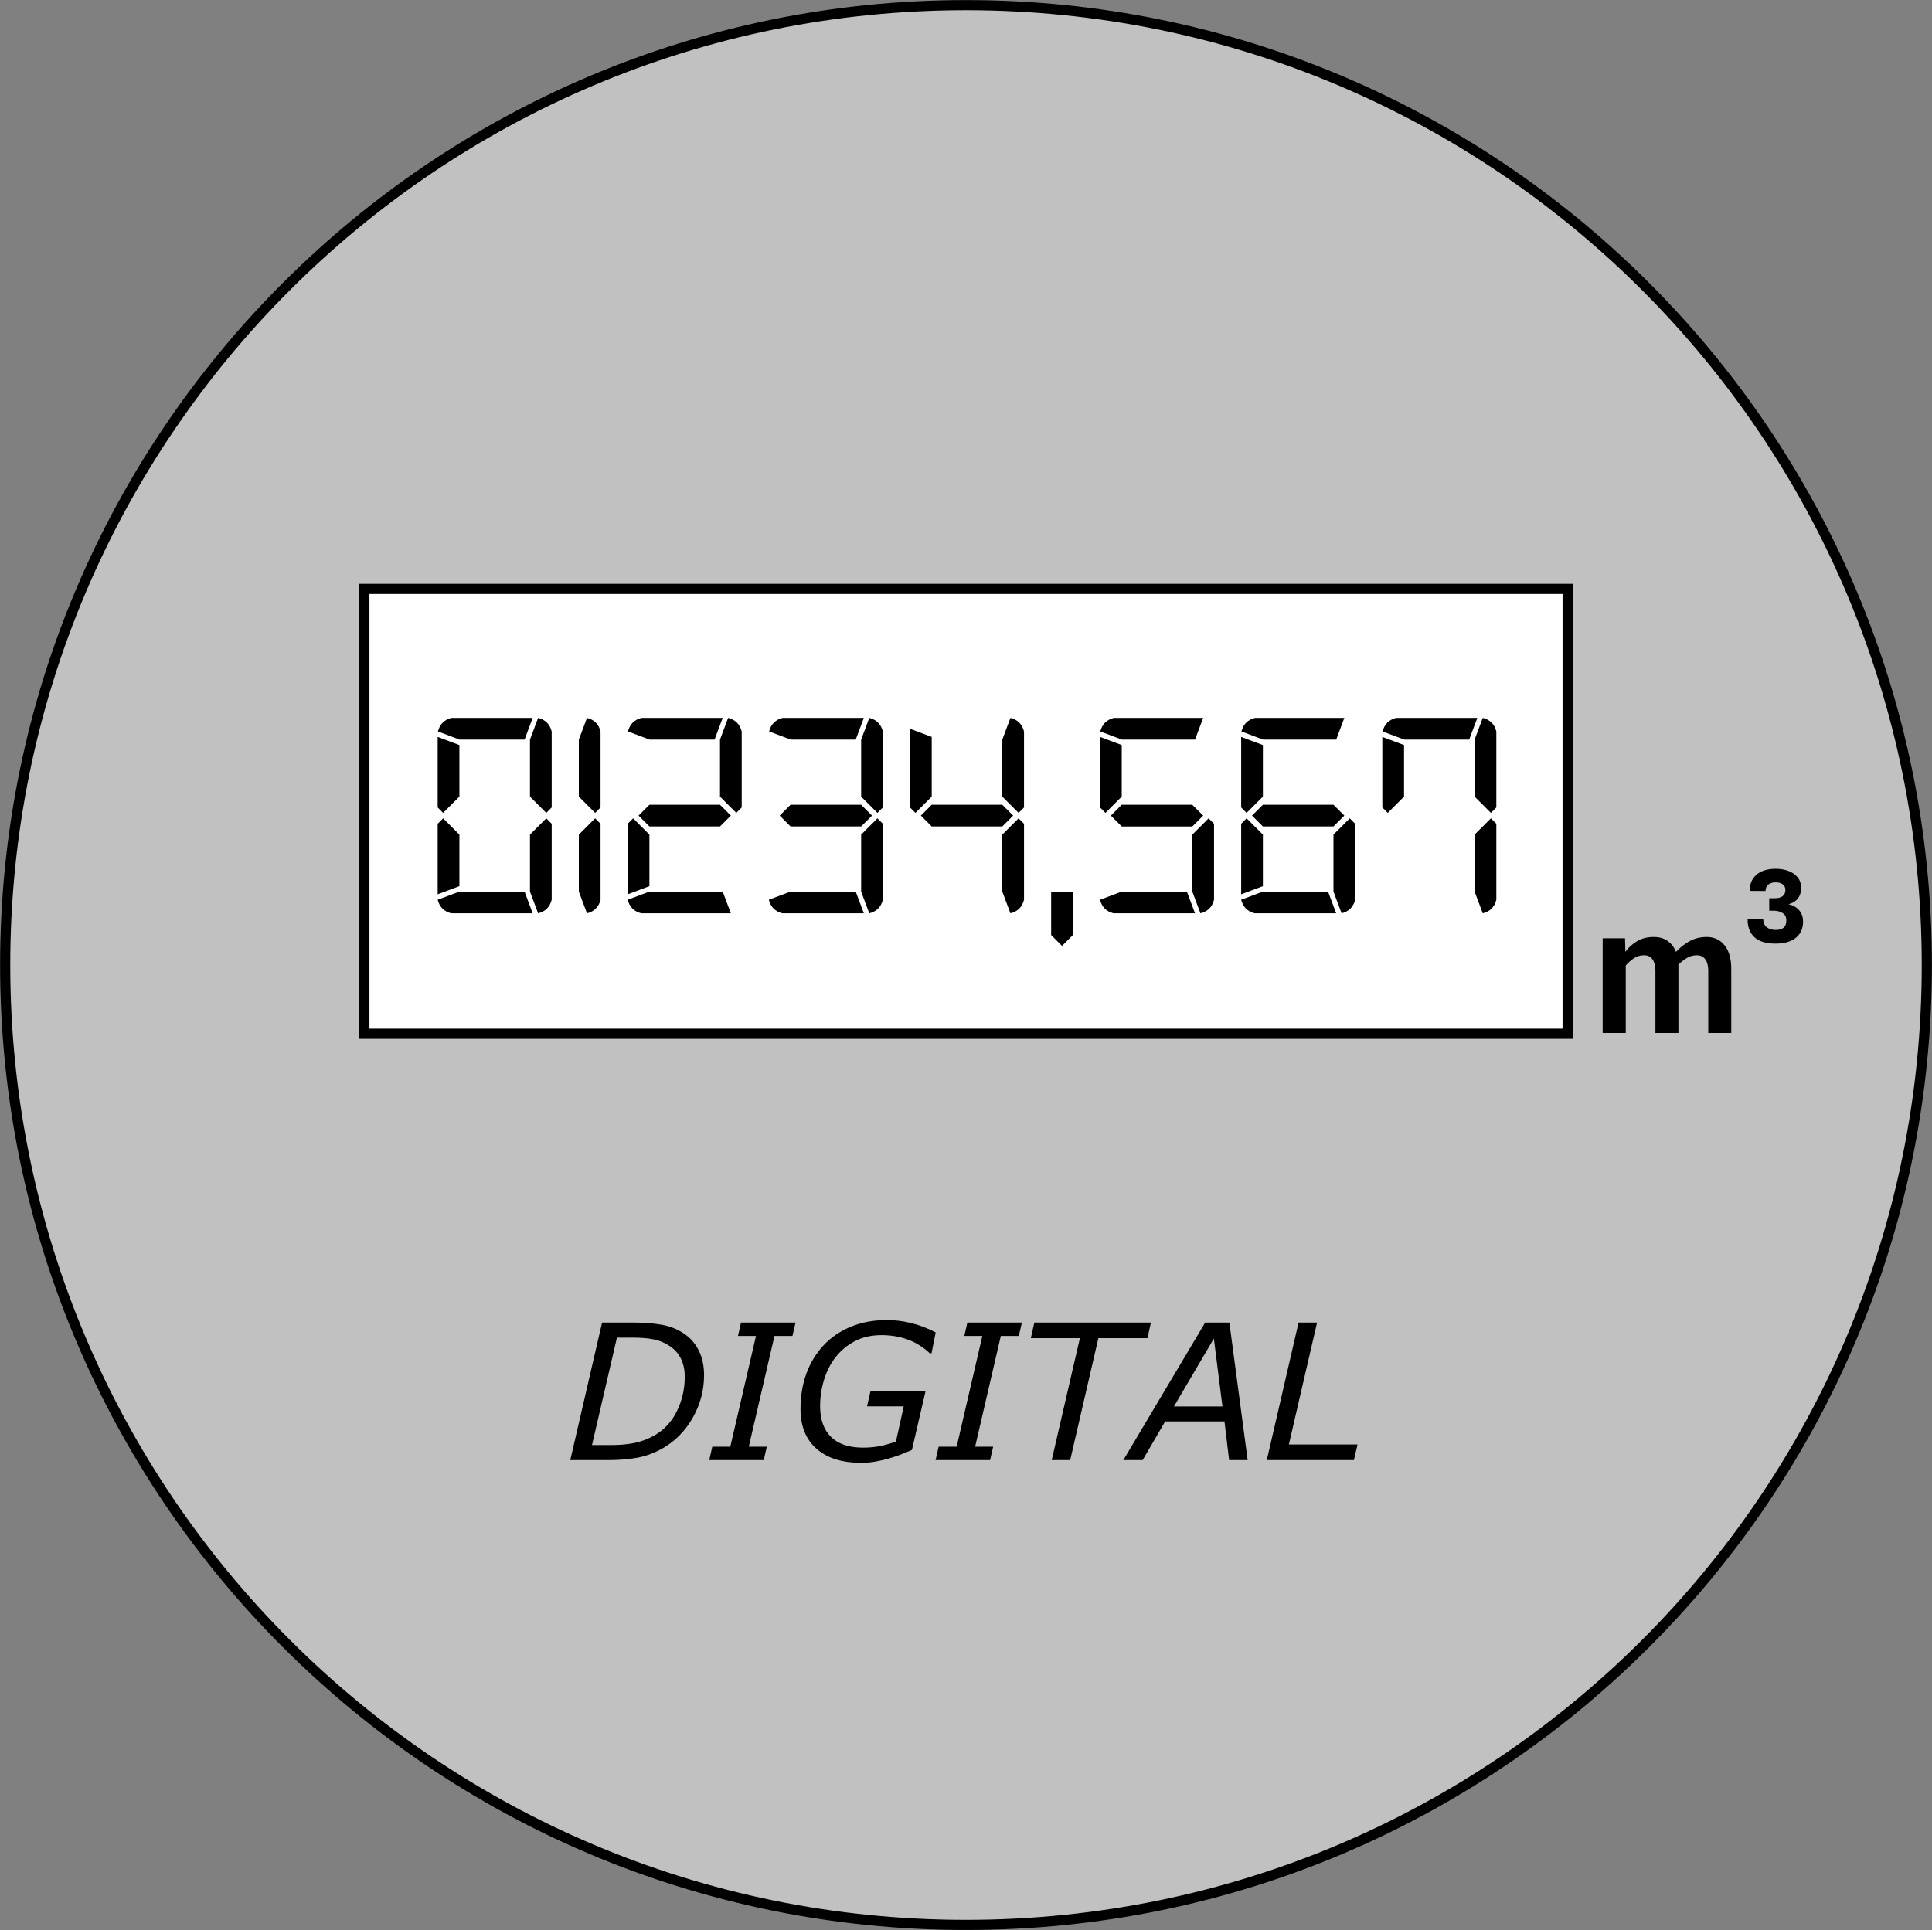 <?xml version="1.0" encoding="UTF-8" standalone="no"?>
<svg
   width="1307"
   height="1306"
   xml:space="preserve"
   overflow="hidden"
   version="1.1"
   id="svg3"
   sodipodi:docname="type4.svg"
   inkscape:version="1.4 (e7c3feb1, 2024-10-09)"
   xmlns:inkscape="http://www.inkscape.org/namespaces/inkscape"
   xmlns:sodipodi="http://sodipodi.sourceforge.net/DTD/sodipodi-0.dtd"
   xmlns="http://www.w3.org/2000/svg"
   xmlns:svg="http://www.w3.org/2000/svg"><rect width="100%" height="100%" fill="#808080" stroke="none"/><defs
     id="defs3" /><sodipodi:namedview
     id="namedview3"
     pagecolor="#ffffff"
     bordercolor="#000000"
     borderopacity="0.25"
     inkscape:showpageshadow="2"
     inkscape:pageopacity="0.0"
     inkscape:pagecheckerboard="0"
     inkscape:deskcolor="#d1d1d1"
     inkscape:zoom="0.31318884"
     inkscape:cx="464.57595"
     inkscape:cy="684.89031"
     inkscape:window-width="1968"
     inkscape:window-height="962"
     inkscape:window-x="0"
     inkscape:window-y="25"
     inkscape:window-maximized="0"
     inkscape:current-layer="svg3" /><g
     transform="translate(-1547 -585)"
     id="g3"><path
       d="M1550.5 1238C1550.5 879.291 1841.51 588.5 2200.5 588.5 2559.48 588.5 2850.5 879.291 2850.5 1238 2850.5 1596.71 2559.48 1887.5 2200.5 1887.5 1841.51 1887.5 1550.5 1596.71 1550.5 1238Z"
       stroke="#000000"
       stroke-width="6.875"
       stroke-miterlimit="8"
       fill="#C1C1C1"
       fill-rule="evenodd"
       id="path1" /><rect
       x="1793.5"
       y="983.5"
       width="814"
       height="301"
       stroke="#000000"
       stroke-width="6.875"
       stroke-miterlimit="8"
       fill="#FFFFFF"
       id="rect1" /><path
       d="m 8.25,0 v -64.125 h 15.125 l 0.25,9.188 q 2.75,-3.938 7.562,-7 Q 36.062,-65 42.875,-65 q 7.75,0 12.188,5.312 4.438,5.25 4.438,14.562 V 0 H 43.938 v -42 q 0,-3 -0.75,-5.375 -0.75,-2.438 -2.438,-3.812 -1.625,-1.438 -4.5,-1.438 -3.938,0 -7,2.125 -3,2.062 -5.375,4.812 V 0 Z m 71.438,0 v -42 q 0,-3 -0.75,-5.375 -0.75,-2.438 -2.5,-3.812 -1.688,-1.438 -4.5,-1.438 -3.688,0 -6.875,1.938 -3.188,1.938 -5.75,4.625 L 57.5,-54.5 q 3.562,-4.125 8.938,-7.312 Q 71.812,-65 78.625,-65 q 7.625,0 12.125,5.688 4.5,5.625 4.5,15.75 V 0 Z m 45.438,-60.5 q -9.375,0 -14.125,-4.25 -4.688,-4.25 -4.688,-12.125 h 10.562 q 0,3.25 2.25,5.188 2.312,1.938 6.125,1.938 3.5,0 5.375,-1.5 1.875,-1.5 1.875,-4.938 0,-3.5 -2.5,-5 -2.438,-1.562 -6,-1.562 h -3.062 v -8.438 h 3.625 q 3.625,0 5.438,-1.438 1.875,-1.438 1.875,-4.125 0,-2.625 -1.875,-3.875 -1.812,-1.312 -4.688,-1.312 -3.125,0 -5,1.5 -1.875,1.5 -1.875,4.312 H 107.75 q 0,-5.062 2.25,-8.375 2.25,-3.375 6.188,-5 3.938,-1.625 9.125,-1.625 4.688,0 8.562,1.438 3.875,1.438 6.25,4.312 2.375,2.875 2.375,7.375 0,4.188 -2.25,7 -2.188,2.812 -6.312,3.875 4.375,0.875 7.125,3.938 2.75,3 2.75,7.875 0,6.938 -4.875,10.875 Q 134.125,-60.5 125.125,-60.5 Z"
       id="text1"
       style="font-weight:700;font-stretch:semi-condensed;font-size:128px;font-family:'Aptos Narrow', 'Aptos Narrow_MSFontService', sans-serif"
       transform="matrix(1 0 0 1 2622.95 1284)"
       aria-label="m³" /><path
       d="M 82.636,-64.273 86.309,-60.6 V -9.182 Q 84.473,-1.836 77.127,0 L 71.618,-14.691 V -53.255 Z M 73.455,0 H 18.364 Q 11.018,-1.836 9.182,-9.182 L 23.873,-14.691 H 67.945 Z M 9.182,-12.855 V -60.6 l 3.673,-3.673 11.018,11.018 v 34.891 z M 67.945,-117.527 H 24.056 l -14.691,-5.509 q 1.836,-7.345 9.182,-9.182 h 54.907 z m -44.073,3.673 v 34.891 l -11.018,11.018 -3.673,-3.673 v -47.745 z m 47.745,34.891 v -38.564 l 5.509,-14.691 q 7.345,1.836 9.182,9.182 v 51.418 l -3.673,3.673 z M 115.691,-64.273 119.364,-60.6 V -9.182 Q 117.527,-1.836 110.182,0 l -5.509,-14.691 v -38.564 z m -11.018,-14.691 v -38.564 l 5.509,-14.691 q 7.345,1.836 9.182,9.182 v 51.418 l -3.673,3.673 z m 95.491,5.509 7.345,7.345 -7.345,7.345 h -47.745 l -7.345,-7.345 7.345,-7.345 z M 207.509,0 h -60.6 q -7.345,-1.836 -9.182,-9.182 l 14.691,-5.509 h 49.582 z M 137.727,-12.855 V -60.6 l 3.673,-3.673 11.018,11.018 v 34.891 z m 58.764,-104.673 h -43.889 l -14.691,-5.509 q 1.836,-7.345 9.182,-9.182 h 54.907 z m 3.673,38.564 v -38.564 l 5.509,-14.691 q 7.345,1.836 9.182,9.182 v 51.418 l -3.673,3.673 z m 95.491,5.509 7.345,7.345 -7.345,7.345 h -47.745 l -7.345,-7.345 7.345,-7.345 z m 11.018,9.182 3.673,3.673 V -9.182 Q 308.509,-1.836 301.164,0 l -5.509,-14.691 V -53.255 Z M 297.491,0 h -55.091 q -7.345,-1.836 -9.182,-9.182 l 14.691,-5.509 h 44.073 z m -5.509,-117.527 h -43.889 l -14.691,-5.509 q 1.836,-7.345 9.182,-9.182 h 54.907 z m 3.673,38.564 v -38.564 l 5.509,-14.691 q 7.345,1.836 9.182,9.182 v 51.418 l -3.673,3.673 z m 95.491,5.509 7.345,7.345 -7.345,7.345 h -47.745 l -7.345,-7.345 7.345,-7.345 z m 11.018,9.182 3.673,3.673 V -9.182 Q 404,-1.836 396.654,0 l -5.509,-14.691 v -38.564 z m -58.764,-55.091 v 40.4 l -11.018,11.018 -3.673,-3.673 v -53.255 z m 47.745,40.4 v -38.564 l 5.509,-14.691 q 7.345,1.836 9.182,9.182 v 51.418 l -3.673,3.673 z m 47.745,93.655 -7.345,7.345 -7.345,-7.345 v -29.382 h 14.691 z m 80.8,-88.145 7.345,7.345 -7.345,7.345 h -47.745 l -7.345,-7.345 7.345,-7.345 z m 11.018,9.182 3.673,3.673 V -9.182 Q 532.545,-1.836 525.2,0 l -5.509,-14.691 V -53.255 Z M 521.527,0 H 466.436 q -7.345,-1.836 -9.182,-9.182 l 14.691,-5.509 h 44.073 z m 0,-117.527 h -49.398 l -14.691,-5.509 q 1.836,-7.345 9.182,-9.182 h 60.416 z m -49.582,3.673 v 34.891 l -11.018,11.018 -3.673,-3.673 v -47.745 z m 143.236,40.4 7.345,7.345 -7.345,7.345 H 567.436 l -7.345,-7.345 7.345,-7.345 z m 11.018,9.182 3.673,3.673 V -9.182 Q 628.036,-1.836 620.691,0 l -5.509,-14.691 V -53.255 Z M 617.018,0 h -55.091 q -7.345,-1.836 -9.182,-9.182 l 14.691,-5.509 h 44.073 z M 552.745,-12.855 V -60.6 l 3.673,-3.673 11.018,11.018 v 34.891 z m 64.273,-104.673 h -49.398 l -14.691,-5.509 q 1.836,-7.345 9.182,-9.182 h 60.416 z m -49.582,3.673 v 34.891 l -11.018,11.018 -3.673,-3.673 V -119.364 Z M 721.691,-64.273 725.363,-60.6 V -9.182 Q 723.527,-1.836 716.182,0 l -5.509,-14.691 v -38.564 z m -14.691,-53.255 h -43.889 l -14.691,-5.509 q 1.836,-7.345 9.182,-9.182 h 54.907 z m -44.073,3.673 v 34.891 l -11.018,11.018 -3.673,-3.673 v -47.745 z m 47.745,34.891 v -38.564 l 5.509,-14.691 q 7.345,1.836 9.182,9.182 v 51.418 l -3.673,3.673 z"
       id="text2"
       style="font-size:202px;font-family:Digital-7, Digital-7_MSFontService, sans-serif"
       transform="matrix(1 0 0 1 1833.91 1203)"
       aria-label="01234,567" /><path
       d="m 94.938,-57.375 q 0,15.25 -7.75,28.875 Q 79.438,-14.875 66,-7.438 57.75,-3 49.125,-1.5 40.5,0 29.562,0 H 4.438 l 21.5,-93.062 h 21.625 q 10.125,0 18.438,1.438 8.375,1.375 15.312,6 6.625,4.438 10.125,11.625 3.5,7.125 3.5,16.625 z m -13.062,1.062 q 0,-7.125 -2.562,-12.25 -2.5,-5.188 -7.625,-8.625 -5.062,-3.375 -10.812,-4.5 -5.75,-1.188 -14.562,-1.188 H 36 l -16.875,72.688 h 12.938 q 8.938,0 15.938,-1.438 7.062,-1.5 13.312,-5.062 10.062,-5.75 15.312,-16.562 5.25,-10.875 5.25,-23.062 z M 135.312,0 H 98.438 L 100.5,-9.062 h 12.188 L 130.062,-84 H 117.875 l 2.062,-9.062 h 36.875 L 154.75,-84 h -12.188 l -17.375,74.938 h 12.188 z m 65.75,1.812 q -19.25,0 -30.062,-9.5 -10.812,-9.5 -10.812,-27 0,-12.875 3.938,-23.812 4,-10.938 11.562,-19.062 7.5,-8.062 18.375,-12.625 Q 205,-94.75 218.625,-94.75 q 8.188,0 16.312,2 8.188,1.938 16.688,6.375 l -2.812,14.125 h -1.125 q -6.938,-6.5 -15.125,-9.375 -8.125,-2.938 -17.5,-2.938 -10.312,0 -18.062,4.062 -7.75,4.062 -13.062,10.812 -5.188,6.625 -7.875,15.438 -2.625,8.812 -2.625,17.75 0,13.438 7.312,20.75 7.375,7.312 21.75,7.312 6.312,0 11.812,-1.125 5.562,-1.188 10.438,-3 L 230,-36.375 h -24.812 l 2.375,-10.438 h 37.25 l -9.25,39.938 q -4.125,1.688 -7.438,3.062 -3.312,1.312 -8.312,2.75 Q 215.5,0.188 210.875,1 206.312,1.812 201.062,1.812 Z M 288.438,0 h -36.875 l 2.062,-9.062 h 12.188 L 283.188,-84 H 271 l 2.062,-9.062 h 36.875 L 307.875,-84 h -12.188 l -17.375,74.938 H 290.5 Z M 394.875,-82.5 H 361.688 L 342.625,0 h -12.5 l 19.062,-82.5 H 316 l 2.375,-10.562 H 397.25 Z M 462.688,0 H 450.125 L 447,-26.188 H 406.875 L 391.625,0 h -13.062 l 55.375,-93.062 h 16.375 z m -17.062,-36.312 -5.812,-45.938 -27,45.938 z M 534.562,0 H 475.625 l 21.5,-93.062 h 12.5 l -19.062,82.5 H 537 Z"
       id="text3"
       style="font-style:italic;font-size:128px;font-family:'Aptos Mono', 'Aptos Mono_MSFontService', sans-serif"
       transform="matrix(1 0 0 1 1928.36 1573)"
       aria-label="DIGITAL" /></g></svg>
